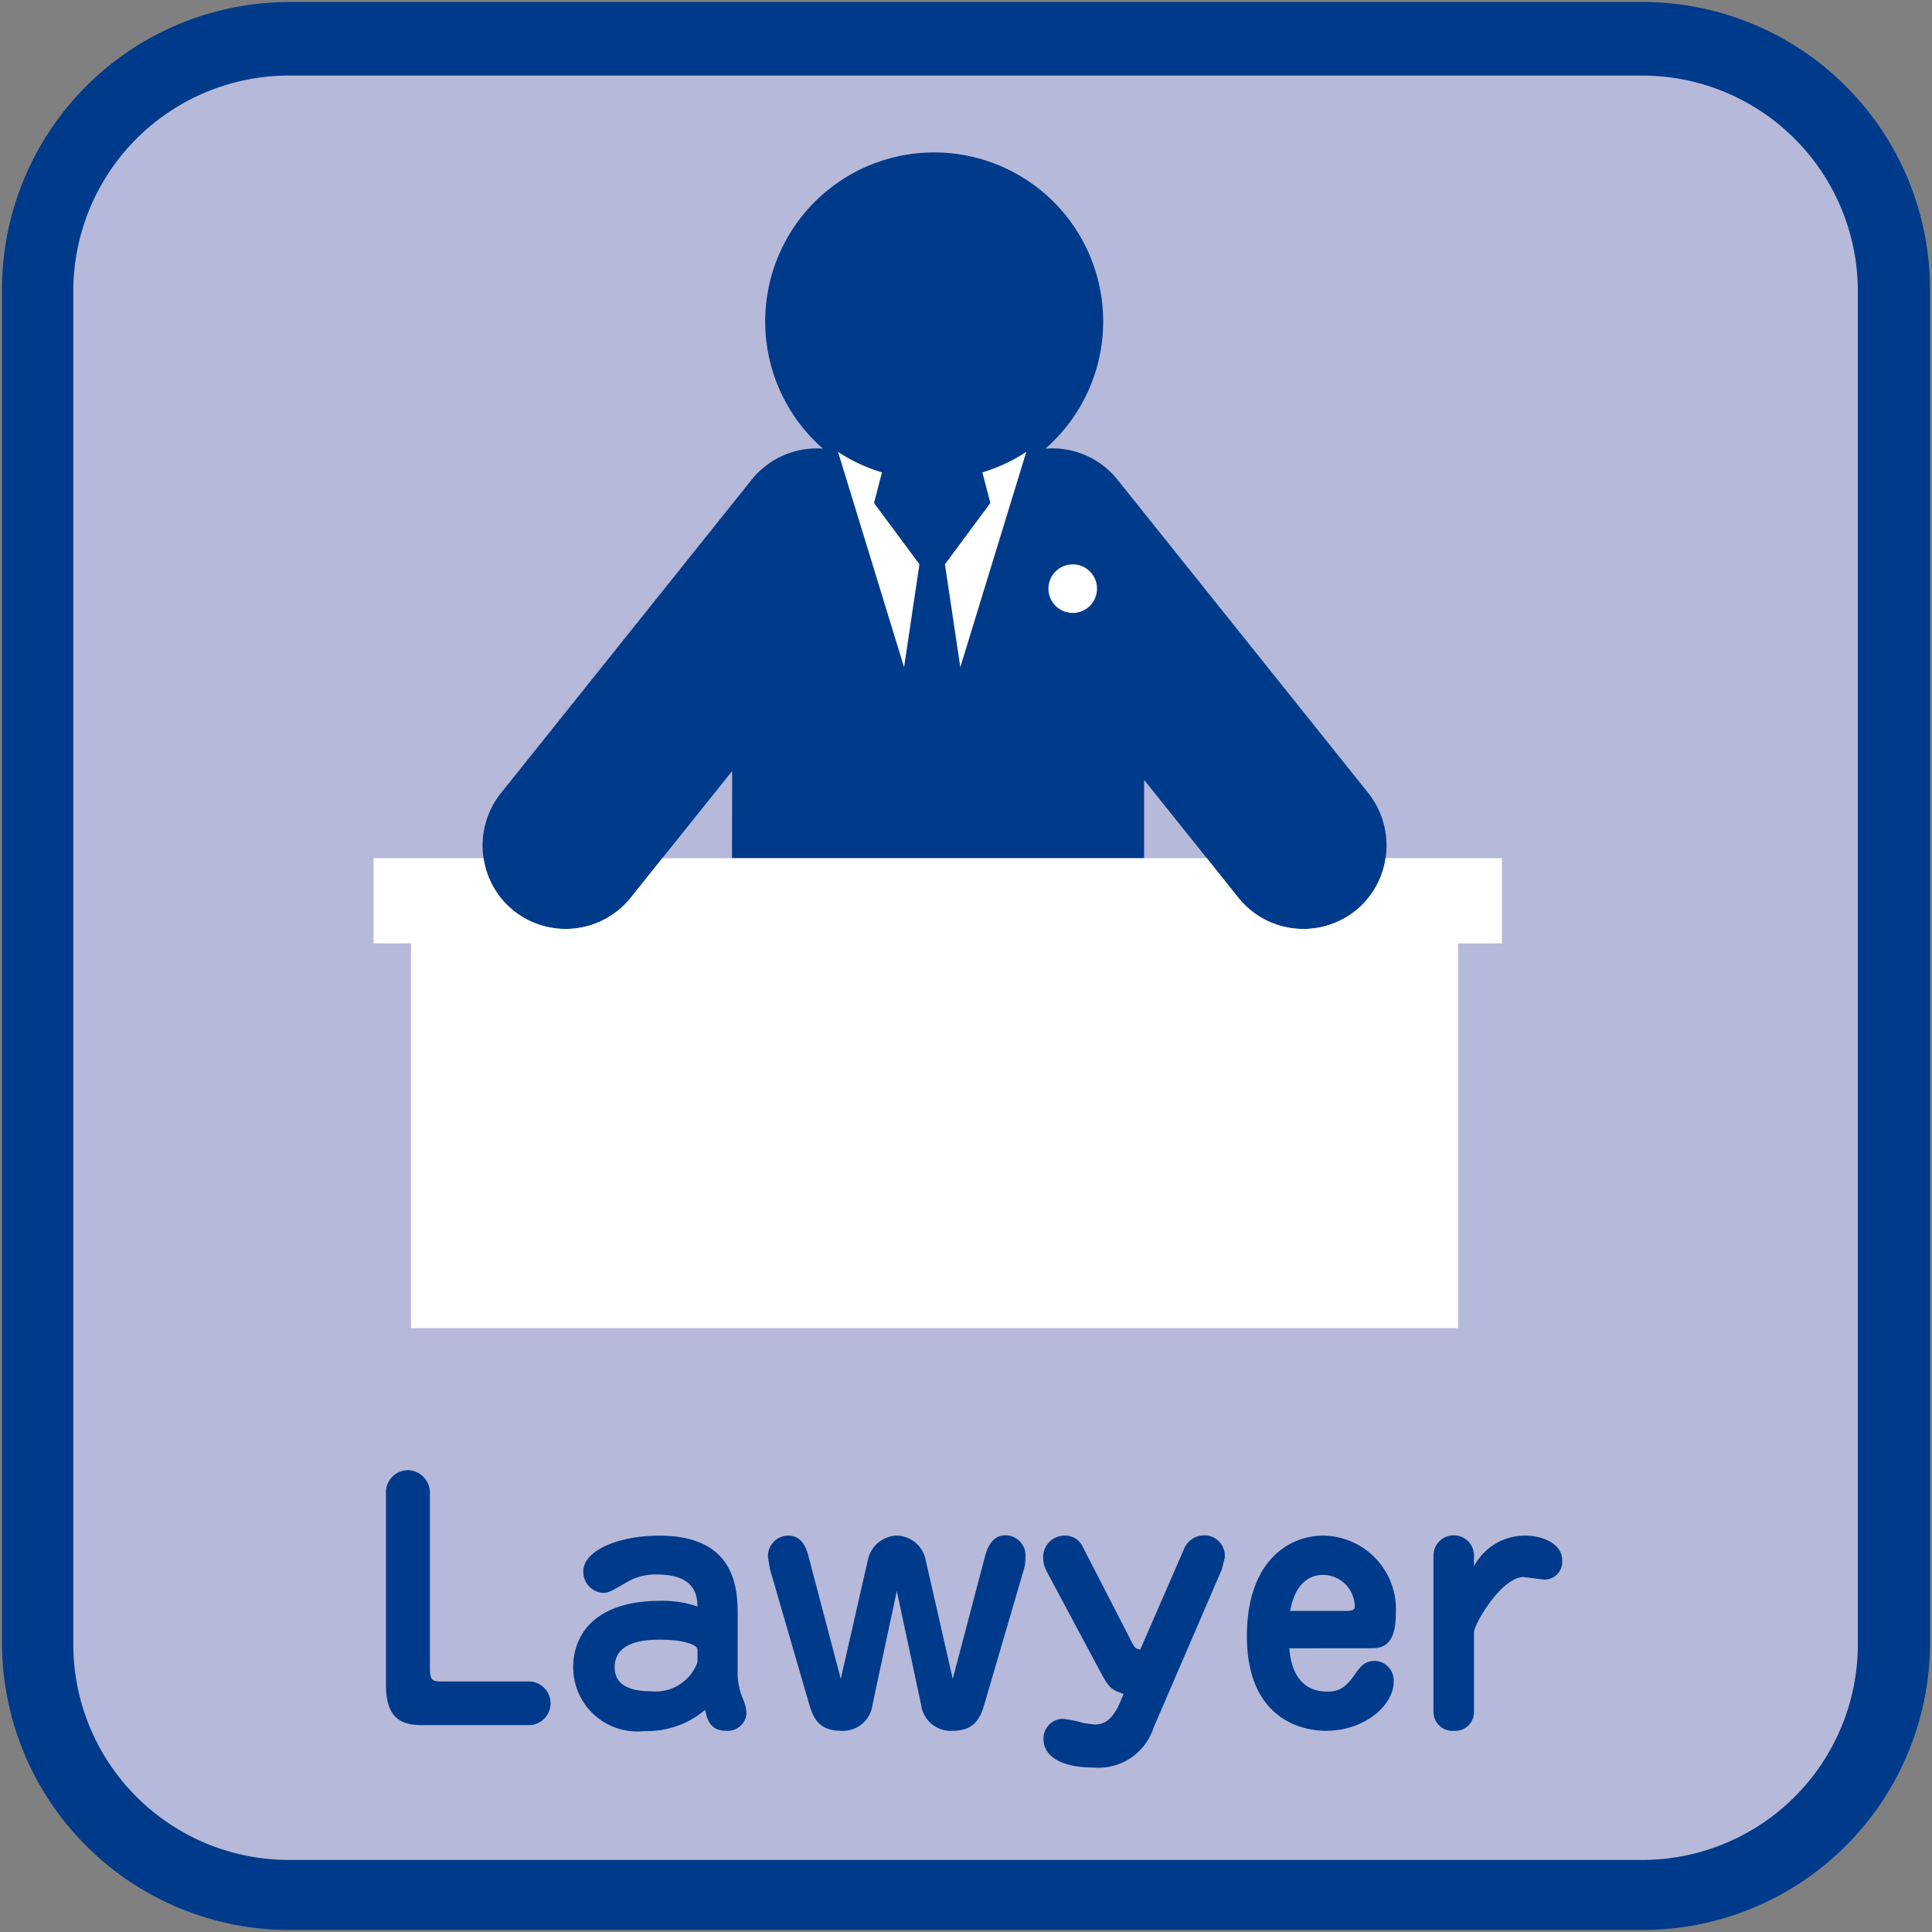 <svg id="レイヤー_1" data-name="レイヤー 1" xmlns="http://www.w3.org/2000/svg" viewBox="0 0 70 70"><rect x="0" y="0" width="70" height="70" fill="#808080" stroke="none"/><defs><style>.cls-1{fill:#003a8a;}.cls-2{fill:#b6b9d9;}.cls-3{fill:#fff;}</style></defs><path class="cls-1" d="M67.327,59.516a7.813,7.813,0,0,1-7.811,7.811H10.485a7.813,7.813,0,0,1-7.813-7.811v-49.023a7.815,7.815,0,0,1,7.813-7.819H59.517a7.814,7.814,0,0,1,7.811,7.819Z"/><path class="cls-1" d="M67.327,59.516H69.928A10.414,10.414,0,0,1,59.517,69.927H10.485A10.414,10.414,0,0,1,.072,59.516v-49.023A10.416,10.416,0,0,1,10.485.073H59.517A10.416,10.416,0,0,1,69.928,10.493v49.023H64.727v-49.023a5.222,5.222,0,0,0-5.21-5.218H10.485a5.222,5.222,0,0,0-5.212,5.218v49.023a5.221,5.221,0,0,0,5.212,5.21H59.517a5.221,5.221,0,0,0,5.21-5.21Z"/><path class="cls-2" d="M10.469,2.738H59.498A7.815,7.815,0,0,1,67.313,10.553V59.576a7.813,7.813,0,0,1-7.813,7.813H10.469A7.813,7.813,0,0,1,2.656,59.576V10.551A7.813,7.813,0,0,1,10.469,2.738Z"/><path class="cls-1" d="M53.405,59.145c0-.298.997-2.006,1.799-2.006l.733.092a.643.643,0,0,0,.665-.688c0-.653-.779-.905-1.329-.905a2.09,2.09,0,0,0-1.868,1.112v-.355a.734.734,0,0,0-1.467-.069V62.022a.687.687,0,0,0,.745.688.676.676,0,0,0,.722-.665Zm-6.658-.779c.046-.264.241-1.307,1.215-1.307a1.164,1.164,0,0,1,1.123,1.158c0,.092-.057.149-.298.149Zm2.991,1.352c.619,0,.837-.458.837-1.284a2.667,2.667,0,0,0-2.624-2.796c-1.295,0-2.774.963-2.774,3.645,0,2.9,1.868,3.427,2.865,3.427,1.41,0,2.453-.928,2.453-1.776a.708.708,0,0,0-.653-.756c-.321,0-.481.092-.756.493-.355.516-.619.619-.997.619-1.215,0-1.341-1.18-1.375-1.57Zm-9.867.86c.286.527.378.653.837.791-.309.837-.596,1.112-1.043,1.112l-.39-.046a4.056,4.056,0,0,0-.791-.16.716.716,0,0,0-.676.734c0,.607.607,1.032,1.822,1.032a2.093,2.093,0,0,0,2.166-1.444l2.476-5.742.103-.413a.741.741,0,0,0-.768-.814.791.791,0,0,0-.711.504l-1.582,3.633c-.183-.023-.206-.057-.401-.447l-1.673-3.255a.707.707,0,0,0-.722-.424.776.776,0,0,0-.722.779,1.057,1.057,0,0,0,.115.493Zm-6.497,1.192a1.081,1.081,0,0,0,1.146.94c.86,0,1.032-.562,1.169-1.043L37.099,56.853a1.651,1.651,0,0,0,.057-.436.732.732,0,0,0-.734-.791c-.481,0-.653.481-.722.722L34.52,60.83l-.997-4.378a1.091,1.091,0,0,0-1.054-.814,1.111,1.111,0,0,0-1.009.814L30.463,60.83l-1.18-4.481c-.161-.596-.458-.711-.733-.711a.737.737,0,0,0-.722.802l.069.413,1.398,4.814c.149.504.309,1.043,1.181,1.043a1.074,1.074,0,0,0,1.135-.94l.882-4.126ZM25.272,60.223a1.614,1.614,0,0,1-1.696,1.054c-.745,0-1.306-.218-1.306-.871,0-.997,1.261-.997,1.662-.997.802,0,1.341.172,1.341.367Zm1.456-1.639c0-.917,0-2.945-2.842-2.945-1.478,0-2.751.539-2.751,1.295a.763.763,0,0,0,.722.779c.172,0,.241-.034.86-.39a1.996,1.996,0,0,1,1.1-.275c1.421,0,1.444.825,1.455,1.158a3.931,3.931,0,0,0-1.329-.206c-2.556,0-3.175,1.387-3.175,2.395A2.325,2.325,0,0,0,23.347,62.721a3.268,3.268,0,0,0,2.2-.768c.069.321.172.756.756.756a.683.683,0,0,0,.745-.63,1.523,1.523,0,0,0-.115-.493,2.328,2.328,0,0,1-.206-.94ZM13.984,61.048c0,1.295.642,1.456,1.329,1.456h3.897a.792.792,0,0,0-.069-1.582H15.921c-.287,0-.344-.115-.344-.481V54.08a.819.819,0,0,0-.779-.814.802.802,0,0,0-.814.814Z"/><path class="cls-1" d="M49.588,28.75,40.486,17.377a3.019,3.019,0,0,0-2.609-1.121,6.123,6.123,0,1,0-8.062-.002,3.034,3.034,0,0,0-2.58,1.124L18.138,28.75a3.046,3.046,0,0,0,.47,4.247,3.022,3.022,0,0,0,4.246-.472l1.142-1.429,2.532-3.16-.006,3.16H41.453v-2.84l2.274,2.84,1.14,1.429a3.022,3.022,0,0,0,4.246.472,3.051,3.051,0,0,0,.474-4.247"/><path class="cls-3" d="M39.747,21.328a.88.88,0,1,1-.88-.88.88.88,0,0,1,.88.88"/><path class="cls-3" d="M50.202,31.094a2.984,2.984,0,0,1-1.088,1.9,3.02,3.02,0,0,1-4.247-.47L43.727,31.094H23.997l-1.144,1.429a3.019,3.019,0,0,1-4.247.47,2.981,2.981,0,0,1-1.086-1.9H13.535v3.086H14.89V48.12H52.832v-13.94h1.587v-3.086Z"/><path class="cls-3" d="M32.756,24.174l.557-3.728L31.668,18.224l.287-1.109a6.047,6.047,0,0,1-1.592-.743Z"/><path class="cls-3" d="M35.883,18.224l-1.646,2.222.557,3.728,2.391-7.804a5.991,5.991,0,0,1-1.592.745Z"/></svg>